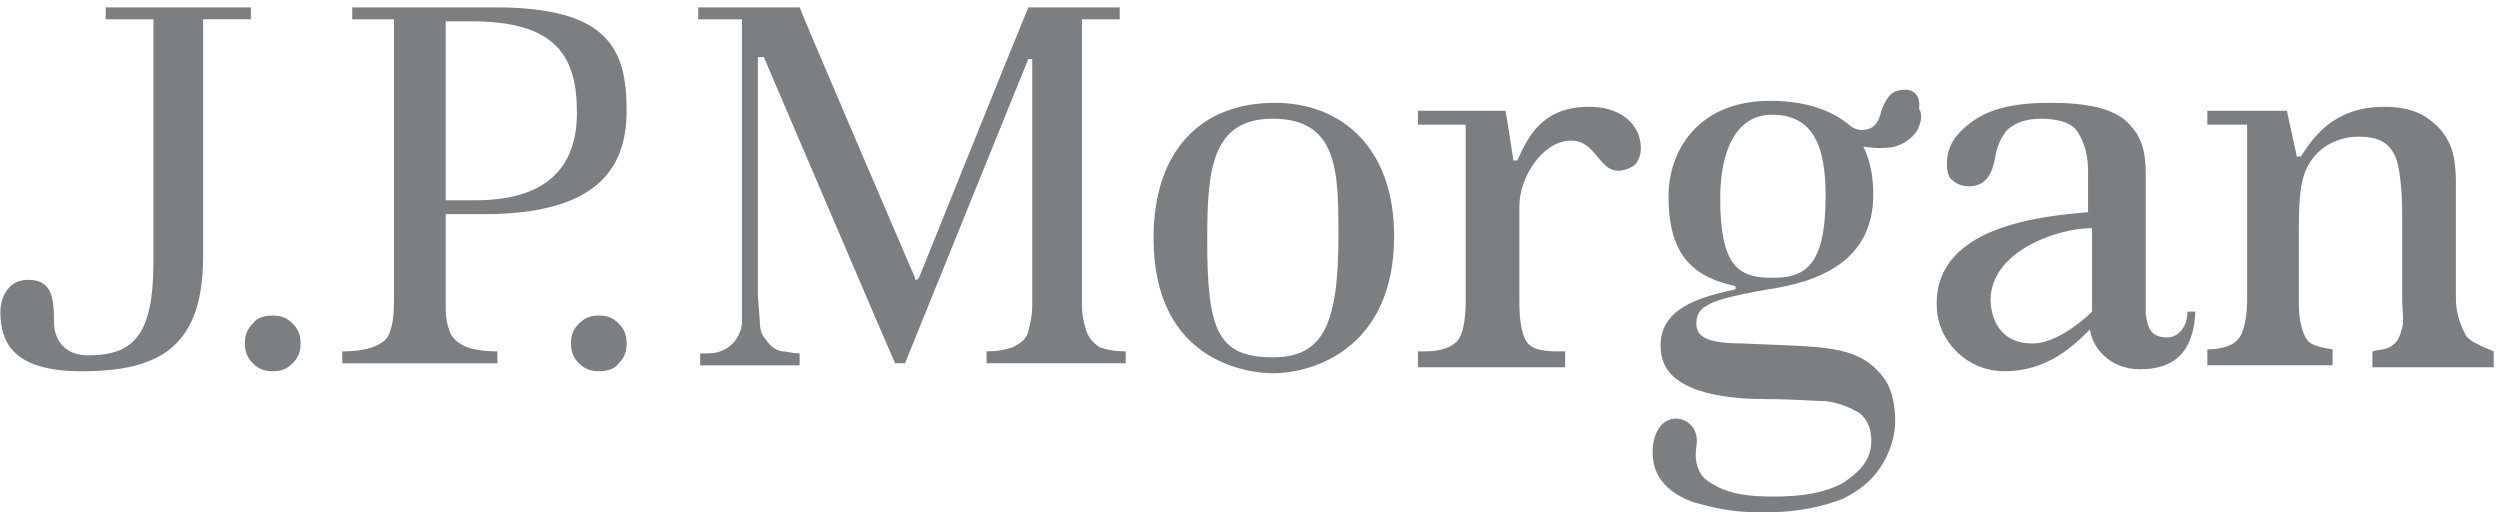 <svg width="200" height="41" viewBox="0 0 200 41" fill="none" xmlns="http://www.w3.org/2000/svg">
<path d="M20.228 0.592H8.457V1.545H12.273V20.951C12.273 26.837 10.683 28.427 7.026 28.427C4.8 28.427 4.322 26.678 4.322 25.882C4.322 23.814 4.163 22.384 2.253 22.384C0.345 22.384 0.028 24.292 0.028 24.929C0.028 27.633 1.3 29.7 6.549 29.7C12.912 29.7 16.251 27.633 16.251 20.476V1.543H20.069V0.592H20.228V0.592ZM21.82 25.245C21.183 25.245 20.547 25.408 20.228 25.882C19.751 26.359 19.592 26.837 19.592 27.474C19.592 28.106 19.751 28.586 20.228 29.065C20.706 29.541 21.183 29.698 21.82 29.698C22.455 29.698 22.932 29.539 23.41 29.065C23.887 28.588 24.047 28.106 24.047 27.474C24.047 26.837 23.887 26.359 23.41 25.882C22.932 25.404 22.455 25.245 21.818 25.245H21.82ZM47.906 25.245C47.269 25.245 46.792 25.408 46.314 25.882C45.839 26.359 45.679 26.837 45.679 27.474C45.679 28.106 45.839 28.586 46.314 29.065C46.792 29.541 47.269 29.698 47.906 29.698C48.543 29.698 49.177 29.539 49.498 29.065C49.973 28.586 50.132 28.106 50.132 27.474C50.132 26.837 49.973 26.359 49.496 25.882C49.018 25.404 48.543 25.245 47.904 25.245H47.906ZM39.632 0.592H28.179V1.545H31.52V23.816C31.52 25.565 31.361 26.041 31.202 26.518C31.043 27.157 30.565 27.476 29.769 27.794C29.294 27.953 28.498 28.11 27.383 28.11V29.065H39.792V28.11C38.677 28.11 37.883 27.953 37.404 27.794C36.61 27.476 36.132 26.998 35.975 26.52C35.763 25.962 35.654 25.369 35.655 24.771V17.133H38.677C47.586 17.133 50.13 13.635 50.13 8.861C50.13 3.931 48.7 0.59 39.632 0.59V0.592ZM38.041 16.02H35.655V1.704H37.724C44.563 1.704 46.153 4.567 46.153 9.02C46.153 13.633 43.451 16.02 38.041 16.02V16.02ZM86.875 26.359C86.665 25.745 86.558 25.1 86.557 24.451V1.545H89.577V0.592H82.265C82.106 0.91 73.518 22.224 73.518 22.224L73.359 22.386C73.2 22.386 73.2 22.386 73.2 22.227C73.2 22.227 63.975 0.751 63.975 0.592H55.857V1.547H59.357V25.724C59.357 26.204 59.198 26.682 58.879 27.157C58.561 27.635 58.083 27.953 57.606 28.11C57.288 28.273 56.653 28.273 56.014 28.273V29.224H63.969V28.269C63.332 28.269 63.014 28.11 62.538 28.11C61.902 27.951 61.583 27.633 61.265 27.155C60.947 26.837 60.788 26.359 60.788 25.724L60.628 23.655V4.565H61.106C61.106 4.565 71.445 28.743 71.604 29.061H72.4L82.261 4.727H82.579V24.451C82.579 25.247 82.42 25.882 82.261 26.518C82.102 27.155 81.626 27.474 80.99 27.792C80.323 28.013 79.624 28.12 78.922 28.108V29.063H90.057V28.108C89.354 28.12 88.655 28.013 87.987 27.792C87.512 27.474 87.034 26.996 86.875 26.359V26.359ZM101.985 8.227C95.941 8.227 92.283 12.202 92.283 19.043C92.283 29.223 100.236 29.859 101.826 29.859C105.167 29.859 111.53 27.792 111.53 18.886C111.53 11.886 107.394 8.227 101.985 8.227V8.227ZM101.826 28.586C97.373 28.586 96.577 26.361 96.577 19.202C96.577 13.635 96.896 9.498 101.826 9.498C107.075 9.498 107.075 13.792 107.075 18.882C107.075 26.041 105.804 28.586 101.826 28.586ZM127.12 8.545C123.618 8.545 122.349 10.612 121.392 12.839H121.073C121.073 12.839 120.598 9.657 120.439 8.861H113.439V9.976H117.255V23.974C117.255 25.404 117.098 26.361 116.781 26.994C116.461 27.633 115.506 28.108 114.075 28.108H113.439V29.382H125.21V28.108H124.573C122.981 28.108 122.349 27.792 122.026 27.155C121.71 26.518 121.551 25.563 121.551 24.133V16.498C121.551 14.11 123.459 11.249 125.688 11.249C128.073 11.249 127.912 14.747 130.618 13.316C131.892 12.521 131.573 8.545 127.12 8.545V8.545ZM173.406 26.994C172.132 26.994 171.816 26.361 171.657 25.088V13.953C171.657 12.043 171.336 10.931 170.226 9.814C169.112 8.702 167.043 8.223 164.022 8.223C161.159 8.223 159.092 8.702 157.659 9.814C156.387 10.771 155.753 11.725 155.753 13.157C155.753 13.79 155.912 14.269 156.228 14.429C156.547 14.747 157.024 14.906 157.5 14.906C158.612 14.906 159.251 14.274 159.567 12.839C159.73 11.725 160.045 11.09 160.524 10.451C161.157 9.818 162.116 9.498 163.226 9.498C164.659 9.498 165.771 9.814 166.249 10.61C166.726 11.406 167.045 12.361 167.045 13.631V16.974C163.383 17.292 154.477 18.086 154.955 24.767C155.114 27.312 157.343 29.698 160.363 29.698C163.704 29.698 165.769 27.792 167.2 26.357C167.361 27.79 168.792 29.541 171.179 29.541C173.881 29.541 175.473 28.267 175.634 24.927H174.998C174.998 26.2 174.202 26.996 173.406 26.996V26.994ZM167.363 24.769V24.929L167.204 25.088C165.296 26.839 163.706 27.476 162.592 27.476C159.728 27.476 159.251 25.088 159.251 23.976C159.251 20.159 164.5 18.249 167.363 18.249V24.769V24.769ZM197.267 26.837C196.949 26.202 196.471 25.245 196.471 23.816V14.588C196.471 13.316 196.312 12.043 195.834 11.249C195.357 10.294 194.563 9.657 193.767 9.18C192.812 8.702 191.859 8.545 190.747 8.545C186.61 8.545 185.018 11.09 184.065 12.521H183.747L182.951 8.861H176.588V9.976H179.771V23.974C179.771 25.088 179.61 25.882 179.451 26.361C179.29 26.994 178.818 27.474 178.339 27.633C178.02 27.792 177.383 27.951 176.588 27.951V29.223H186.608V27.951C185.653 27.792 184.857 27.633 184.541 27.155C184.222 26.678 183.906 25.723 183.906 24.292V18.884C183.906 16.659 183.906 14.429 184.702 13.157C185.496 11.725 187.085 10.931 188.677 10.931C190.269 10.931 191.063 11.408 191.543 12.361C192.018 13.157 192.175 15.543 192.175 17.133V23.814C192.175 24.927 192.339 25.723 192.175 26.202C192.018 26.835 191.859 27.314 191.379 27.631C191.063 27.951 190.424 27.951 189.79 28.108V29.382H199.496V28.108C198.379 27.633 197.585 27.312 197.267 26.837V26.837ZM151.775 7.271C151.139 7.431 150.82 8.067 150.502 8.863C150.343 9.659 150.024 10.135 149.547 10.292C149.069 10.453 148.594 10.453 148.116 10.135C147.004 9.18 145.094 8.067 141.594 8.067C135.867 8.067 133.481 12.043 133.481 15.7C133.481 19.996 135.073 22.065 138.728 22.859C138.89 22.859 138.89 23.178 138.728 23.178C135.708 23.814 132.845 24.769 132.845 27.633C132.845 29.384 133.8 30.337 135.232 30.974C136.661 31.608 138.728 31.929 141.275 31.929C143.5 31.929 145.092 32.088 146.047 32.088C147.005 32.211 147.927 32.537 148.751 33.043C149.388 33.52 149.706 34.316 149.706 35.267C149.706 36.7 148.91 37.655 147.479 38.61C146.051 39.406 144.296 39.724 141.912 39.724C140.004 39.724 138.255 39.563 136.822 38.61C135.71 37.974 135.549 36.702 135.71 35.747C135.871 34.792 135.549 33.839 134.436 33.52C134.098 33.446 133.745 33.483 133.429 33.627C133.114 33.77 132.854 34.012 132.687 34.316C132.367 34.79 132.208 35.427 132.208 36.222C132.208 38.608 134.118 39.721 135.549 40.198C137.775 40.833 139.21 40.994 141.116 40.994C143.822 40.994 145.888 40.516 147.479 39.88C149.071 39.084 150.026 38.131 150.661 37.016C151.296 35.904 151.616 34.79 151.616 33.676C151.616 32.245 151.296 30.971 150.661 30.178C148.594 27.474 145.728 27.79 139.367 27.474C136.345 27.474 135.708 26.837 135.708 25.882C135.708 24.451 136.822 23.974 141.275 23.178C145.728 22.541 149.863 20.792 149.863 15.543C149.863 13.951 149.547 12.68 149.067 11.727C150.024 11.884 150.82 11.884 151.614 11.727C152.571 11.408 153.045 10.931 153.365 10.453C153.683 9.816 153.841 9.18 153.524 8.702C153.683 7.431 152.888 6.953 151.775 7.271V7.271ZM141.755 22.224C139.053 22.224 137.618 21.267 137.618 15.861C137.618 12.045 138.892 9.18 141.755 9.18C145.096 9.18 146.049 11.725 146.049 15.702C146.049 21.429 144.3 22.224 141.755 22.224Z" fill="#7B7F82"/>
</svg>
